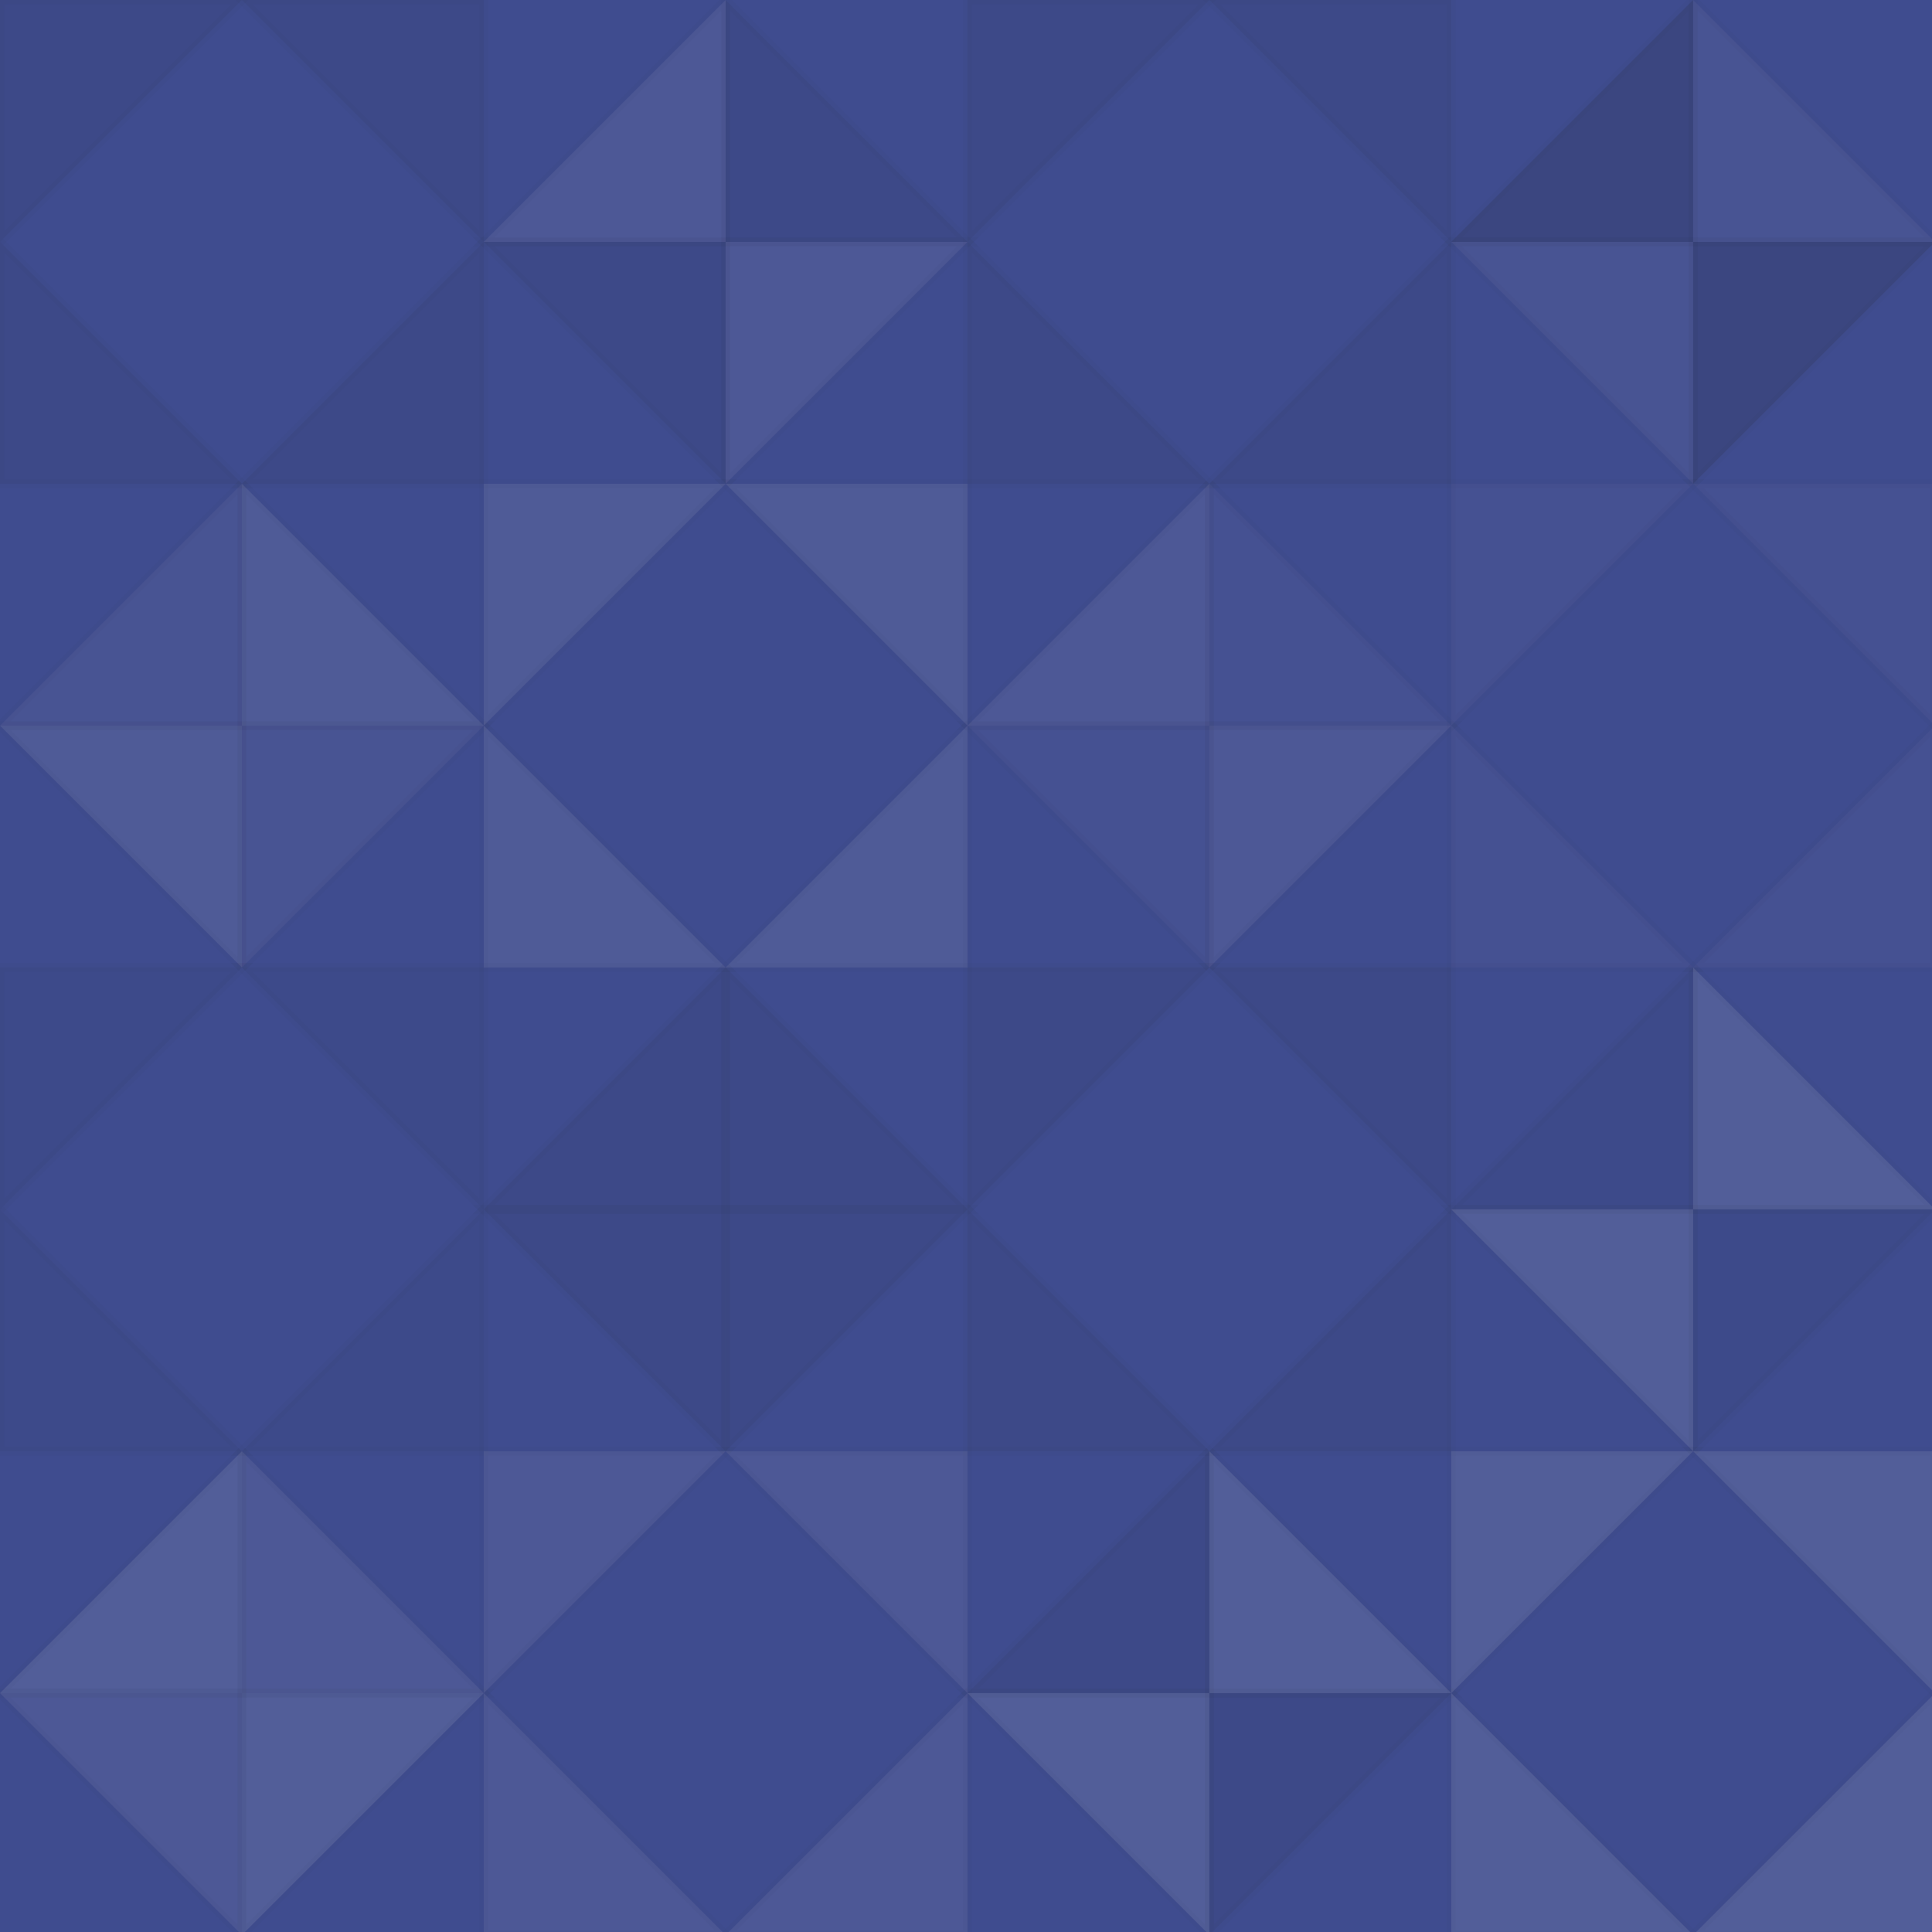 <svg xmlns="http://www.w3.org/2000/svg" width="213" height="213" viewbox="0 0 213 213" preserveAspectRatio="none"><rect x="0" y="0" width="100%" height="100%" fill="rgb(63, 76, 143)" /><polyline points="0, 0, 26.667, 26.667, 0, 26.667, 0, 0" stroke="#000" stroke-opacity="0.02" fill-opacity="0.063" fill="#222" transform="translate(0, 26.667) scale(1, -1)" /><polyline points="0, 0, 26.667, 26.667, 0, 26.667, 0, 0" stroke="#000" stroke-opacity="0.02" fill-opacity="0.063" fill="#222" transform="translate(53.333, 26.667) scale(-1, -1)" /><polyline points="0, 0, 26.667, 26.667, 0, 26.667, 0, 0" stroke="#000" stroke-opacity="0.02" fill-opacity="0.063" fill="#222" transform="translate(0, 26.667) scale(1, 1)" /><polyline points="0, 0, 26.667, 26.667, 0, 26.667, 0, 0" stroke="#000" stroke-opacity="0.02" fill-opacity="0.063" fill="#222" transform="translate(53.333, 26.667) scale(-1, 1)" /><polyline points="0, 0, 26.667, 26.667, 0, 26.667, 0, 0" stroke="#000" stroke-opacity="0.02" fill-opacity="0.089" fill="#ddd" transform="translate(80, 0) scale(-1, 1)" /><polyline points="0, 0, 26.667, 26.667, 0, 26.667, 0, 0" stroke="#000" stroke-opacity="0.02" fill-opacity="0.089" fill="#ddd" transform="translate(80, 53.333) scale(1, -1)" /><polyline points="0, 0, 26.667, 26.667, 0, 26.667, 0, 0" stroke="#000" stroke-opacity="0.02" fill-opacity="0.063" fill="#222" transform="translate(80, 53.333) scale(-1, -1)" /><polyline points="0, 0, 26.667, 26.667, 0, 26.667, 0, 0" stroke="#000" stroke-opacity="0.02" fill-opacity="0.063" fill="#222" transform="translate(80, 0) scale(1, 1)" /><polyline points="0, 0, 26.667, 26.667, 0, 26.667, 0, 0" stroke="#000" stroke-opacity="0.02" fill-opacity="0.063" fill="#222" transform="translate(106.667, 26.667) scale(1, -1)" /><polyline points="0, 0, 26.667, 26.667, 0, 26.667, 0, 0" stroke="#000" stroke-opacity="0.02" fill-opacity="0.063" fill="#222" transform="translate(160, 26.667) scale(-1, -1)" /><polyline points="0, 0, 26.667, 26.667, 0, 26.667, 0, 0" stroke="#000" stroke-opacity="0.02" fill-opacity="0.063" fill="#222" transform="translate(106.667, 26.667) scale(1, 1)" /><polyline points="0, 0, 26.667, 26.667, 0, 26.667, 0, 0" stroke="#000" stroke-opacity="0.02" fill-opacity="0.063" fill="#222" transform="translate(160, 26.667) scale(-1, 1)" /><polyline points="0, 0, 26.667, 26.667, 0, 26.667, 0, 0" stroke="#000" stroke-opacity="0.02" fill-opacity="0.133" fill="#222" transform="translate(186.667, 0) scale(-1, 1)" /><polyline points="0, 0, 26.667, 26.667, 0, 26.667, 0, 0" stroke="#000" stroke-opacity="0.02" fill-opacity="0.133" fill="#222" transform="translate(186.667, 53.333) scale(1, -1)" /><polyline points="0, 0, 26.667, 26.667, 0, 26.667, 0, 0" stroke="#000" stroke-opacity="0.02" fill-opacity="0.055" fill="#ddd" transform="translate(186.667, 53.333) scale(-1, -1)" /><polyline points="0, 0, 26.667, 26.667, 0, 26.667, 0, 0" stroke="#000" stroke-opacity="0.02" fill-opacity="0.055" fill="#ddd" transform="translate(186.667, 0) scale(1, 1)" /><polyline points="0, 0, 26.667, 26.667, 0, 26.667, 0, 0" stroke="#000" stroke-opacity="0.02" fill-opacity="0.055" fill="#ddd" transform="translate(26.667, 53.333) scale(-1, 1)" /><polyline points="0, 0, 26.667, 26.667, 0, 26.667, 0, 0" stroke="#000" stroke-opacity="0.02" fill-opacity="0.055" fill="#ddd" transform="translate(26.667, 106.667) scale(1, -1)" /><polyline points="0, 0, 26.667, 26.667, 0, 26.667, 0, 0" stroke="#000" stroke-opacity="0.02" fill-opacity="0.107" fill="#ddd" transform="translate(26.667, 106.667) scale(-1, -1)" /><polyline points="0, 0, 26.667, 26.667, 0, 26.667, 0, 0" stroke="#000" stroke-opacity="0.02" fill-opacity="0.107" fill="#ddd" transform="translate(26.667, 53.333) scale(1, 1)" /><polyline points="0, 0, 26.667, 26.667, 0, 26.667, 0, 0" stroke="#000" stroke-opacity="0.02" fill-opacity="0.107" fill="#ddd" transform="translate(53.333, 80) scale(1, -1)" /><polyline points="0, 0, 26.667, 26.667, 0, 26.667, 0, 0" stroke="#000" stroke-opacity="0.02" fill-opacity="0.107" fill="#ddd" transform="translate(106.667, 80) scale(-1, -1)" /><polyline points="0, 0, 26.667, 26.667, 0, 26.667, 0, 0" stroke="#000" stroke-opacity="0.02" fill-opacity="0.107" fill="#ddd" transform="translate(53.333, 80) scale(1, 1)" /><polyline points="0, 0, 26.667, 26.667, 0, 26.667, 0, 0" stroke="#000" stroke-opacity="0.02" fill-opacity="0.107" fill="#ddd" transform="translate(106.667, 80) scale(-1, 1)" /><polyline points="0, 0, 26.667, 26.667, 0, 26.667, 0, 0" stroke="#000" stroke-opacity="0.02" fill-opacity="0.089" fill="#ddd" transform="translate(133.333, 53.333) scale(-1, 1)" /><polyline points="0, 0, 26.667, 26.667, 0, 26.667, 0, 0" stroke="#000" stroke-opacity="0.02" fill-opacity="0.089" fill="#ddd" transform="translate(133.333, 106.667) scale(1, -1)" /><polyline points="0, 0, 26.667, 26.667, 0, 26.667, 0, 0" stroke="#000" stroke-opacity="0.02" fill-opacity="0.037" fill="#ddd" transform="translate(133.333, 106.667) scale(-1, -1)" /><polyline points="0, 0, 26.667, 26.667, 0, 26.667, 0, 0" stroke="#000" stroke-opacity="0.02" fill-opacity="0.037" fill="#ddd" transform="translate(133.333, 53.333) scale(1, 1)" /><polyline points="0, 0, 26.667, 26.667, 0, 26.667, 0, 0" stroke="#000" stroke-opacity="0.02" fill-opacity="0.037" fill="#ddd" transform="translate(160, 80) scale(1, -1)" /><polyline points="0, 0, 26.667, 26.667, 0, 26.667, 0, 0" stroke="#000" stroke-opacity="0.02" fill-opacity="0.037" fill="#ddd" transform="translate(213.333, 80) scale(-1, -1)" /><polyline points="0, 0, 26.667, 26.667, 0, 26.667, 0, 0" stroke="#000" stroke-opacity="0.02" fill-opacity="0.037" fill="#ddd" transform="translate(160, 80) scale(1, 1)" /><polyline points="0, 0, 26.667, 26.667, 0, 26.667, 0, 0" stroke="#000" stroke-opacity="0.02" fill-opacity="0.037" fill="#ddd" transform="translate(213.333, 80) scale(-1, 1)" /><polyline points="0, 0, 26.667, 26.667, 0, 26.667, 0, 0" stroke="#000" stroke-opacity="0.02" fill-opacity="0.046" fill="#222" transform="translate(0, 133.333) scale(1, -1)" /><polyline points="0, 0, 26.667, 26.667, 0, 26.667, 0, 0" stroke="#000" stroke-opacity="0.02" fill-opacity="0.046" fill="#222" transform="translate(53.333, 133.333) scale(-1, -1)" /><polyline points="0, 0, 26.667, 26.667, 0, 26.667, 0, 0" stroke="#000" stroke-opacity="0.02" fill-opacity="0.046" fill="#222" transform="translate(0, 133.333) scale(1, 1)" /><polyline points="0, 0, 26.667, 26.667, 0, 26.667, 0, 0" stroke="#000" stroke-opacity="0.02" fill-opacity="0.046" fill="#222" transform="translate(53.333, 133.333) scale(-1, 1)" /><polyline points="0, 0, 26.667, 26.667, 0, 26.667, 0, 0" stroke="#000" stroke-opacity="0.02" fill-opacity="0.063" fill="#222" transform="translate(80, 106.667) scale(-1, 1)" /><polyline points="0, 0, 26.667, 26.667, 0, 26.667, 0, 0" stroke="#000" stroke-opacity="0.02" fill-opacity="0.063" fill="#222" transform="translate(80, 160) scale(1, -1)" /><polyline points="0, 0, 26.667, 26.667, 0, 26.667, 0, 0" stroke="#000" stroke-opacity="0.02" fill-opacity="0.063" fill="#222" transform="translate(80, 160) scale(-1, -1)" /><polyline points="0, 0, 26.667, 26.667, 0, 26.667, 0, 0" stroke="#000" stroke-opacity="0.02" fill-opacity="0.063" fill="#222" transform="translate(80, 106.667) scale(1, 1)" /><polyline points="0, 0, 26.667, 26.667, 0, 26.667, 0, 0" stroke="#000" stroke-opacity="0.02" fill-opacity="0.063" fill="#222" transform="translate(106.667, 133.333) scale(1, -1)" /><polyline points="0, 0, 26.667, 26.667, 0, 26.667, 0, 0" stroke="#000" stroke-opacity="0.02" fill-opacity="0.063" fill="#222" transform="translate(160, 133.333) scale(-1, -1)" /><polyline points="0, 0, 26.667, 26.667, 0, 26.667, 0, 0" stroke="#000" stroke-opacity="0.02" fill-opacity="0.063" fill="#222" transform="translate(106.667, 133.333) scale(1, 1)" /><polyline points="0, 0, 26.667, 26.667, 0, 26.667, 0, 0" stroke="#000" stroke-opacity="0.02" fill-opacity="0.063" fill="#222" transform="translate(160, 133.333) scale(-1, 1)" /><polyline points="0, 0, 26.667, 26.667, 0, 26.667, 0, 0" stroke="#000" stroke-opacity="0.02" fill-opacity="0.046" fill="#222" transform="translate(186.667, 106.667) scale(-1, 1)" /><polyline points="0, 0, 26.667, 26.667, 0, 26.667, 0, 0" stroke="#000" stroke-opacity="0.02" fill-opacity="0.046" fill="#222" transform="translate(186.667, 160) scale(1, -1)" /><polyline points="0, 0, 26.667, 26.667, 0, 26.667, 0, 0" stroke="#000" stroke-opacity="0.02" fill-opacity="0.124" fill="#ddd" transform="translate(186.667, 160) scale(-1, -1)" /><polyline points="0, 0, 26.667, 26.667, 0, 26.667, 0, 0" stroke="#000" stroke-opacity="0.02" fill-opacity="0.124" fill="#ddd" transform="translate(186.667, 106.667) scale(1, 1)" /><polyline points="0, 0, 26.667, 26.667, 0, 26.667, 0, 0" stroke="#000" stroke-opacity="0.02" fill-opacity="0.124" fill="#ddd" transform="translate(26.667, 160) scale(-1, 1)" /><polyline points="0, 0, 26.667, 26.667, 0, 26.667, 0, 0" stroke="#000" stroke-opacity="0.02" fill-opacity="0.124" fill="#ddd" transform="translate(26.667, 213.333) scale(1, -1)" /><polyline points="0, 0, 26.667, 26.667, 0, 26.667, 0, 0" stroke="#000" stroke-opacity="0.02" fill-opacity="0.089" fill="#ddd" transform="translate(26.667, 213.333) scale(-1, -1)" /><polyline points="0, 0, 26.667, 26.667, 0, 26.667, 0, 0" stroke="#000" stroke-opacity="0.02" fill-opacity="0.089" fill="#ddd" transform="translate(26.667, 160) scale(1, 1)" /><polyline points="0, 0, 26.667, 26.667, 0, 26.667, 0, 0" stroke="#000" stroke-opacity="0.02" fill-opacity="0.089" fill="#ddd" transform="translate(53.333, 186.667) scale(1, -1)" /><polyline points="0, 0, 26.667, 26.667, 0, 26.667, 0, 0" stroke="#000" stroke-opacity="0.02" fill-opacity="0.089" fill="#ddd" transform="translate(106.667, 186.667) scale(-1, -1)" /><polyline points="0, 0, 26.667, 26.667, 0, 26.667, 0, 0" stroke="#000" stroke-opacity="0.02" fill-opacity="0.089" fill="#ddd" transform="translate(53.333, 186.667) scale(1, 1)" /><polyline points="0, 0, 26.667, 26.667, 0, 26.667, 0, 0" stroke="#000" stroke-opacity="0.02" fill-opacity="0.089" fill="#ddd" transform="translate(106.667, 186.667) scale(-1, 1)" /><polyline points="0, 0, 26.667, 26.667, 0, 26.667, 0, 0" stroke="#000" stroke-opacity="0.02" fill-opacity="0.063" fill="#222" transform="translate(133.333, 160) scale(-1, 1)" /><polyline points="0, 0, 26.667, 26.667, 0, 26.667, 0, 0" stroke="#000" stroke-opacity="0.02" fill-opacity="0.063" fill="#222" transform="translate(133.333, 213.333) scale(1, -1)" /><polyline points="0, 0, 26.667, 26.667, 0, 26.667, 0, 0" stroke="#000" stroke-opacity="0.02" fill-opacity="0.124" fill="#ddd" transform="translate(133.333, 213.333) scale(-1, -1)" /><polyline points="0, 0, 26.667, 26.667, 0, 26.667, 0, 0" stroke="#000" stroke-opacity="0.02" fill-opacity="0.124" fill="#ddd" transform="translate(133.333, 160) scale(1, 1)" /><polyline points="0, 0, 26.667, 26.667, 0, 26.667, 0, 0" stroke="#000" stroke-opacity="0.02" fill-opacity="0.124" fill="#ddd" transform="translate(160, 186.667) scale(1, -1)" /><polyline points="0, 0, 26.667, 26.667, 0, 26.667, 0, 0" stroke="#000" stroke-opacity="0.02" fill-opacity="0.124" fill="#ddd" transform="translate(213.333, 186.667) scale(-1, -1)" /><polyline points="0, 0, 26.667, 26.667, 0, 26.667, 0, 0" stroke="#000" stroke-opacity="0.02" fill-opacity="0.124" fill="#ddd" transform="translate(160, 186.667) scale(1, 1)" /><polyline points="0, 0, 26.667, 26.667, 0, 26.667, 0, 0" stroke="#000" stroke-opacity="0.02" fill-opacity="0.124" fill="#ddd" transform="translate(213.333, 186.667) scale(-1, 1)" /></svg>